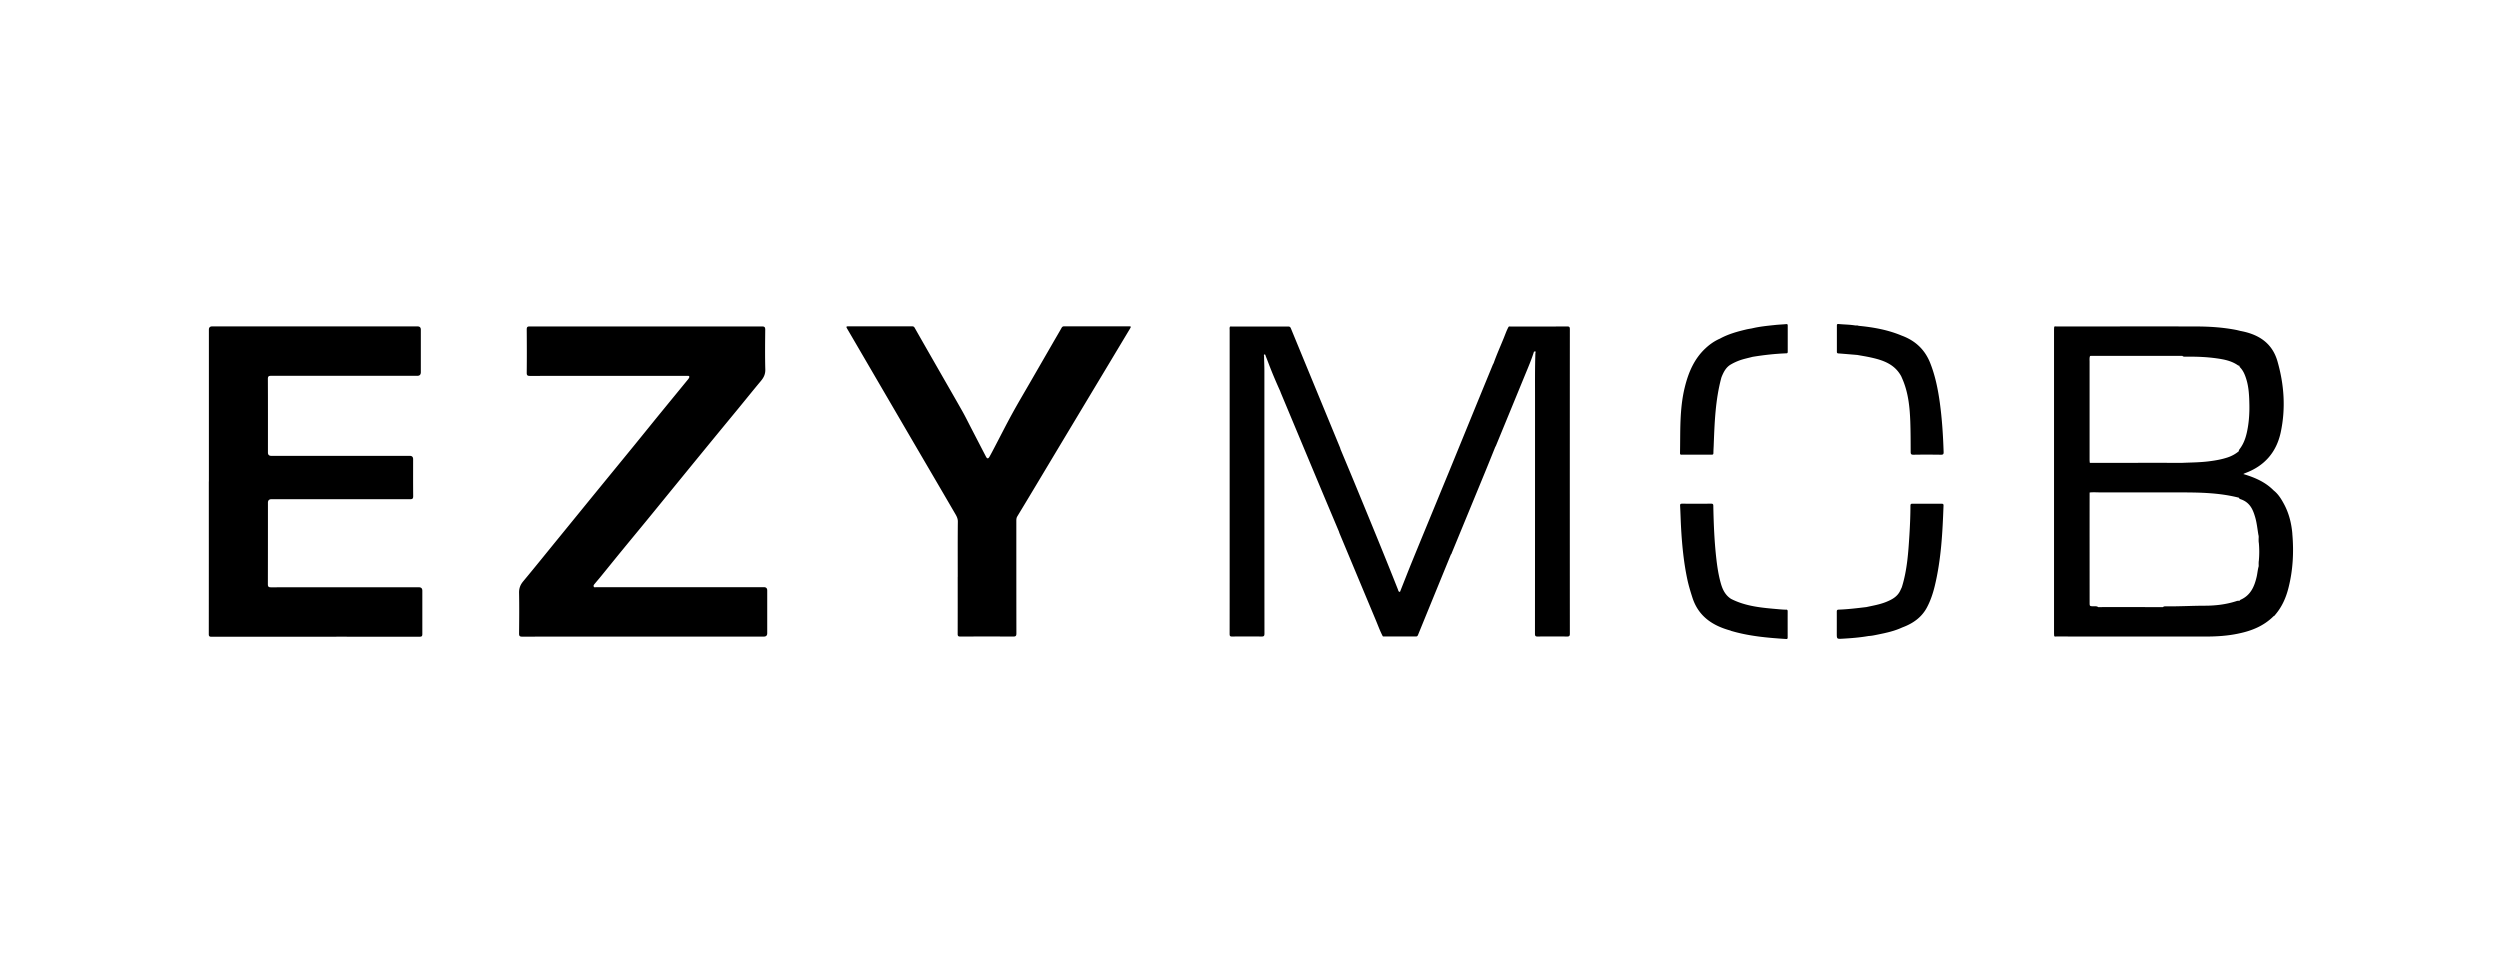 <?xml version="1.0" encoding="UTF-8"?> <svg xmlns="http://www.w3.org/2000/svg" viewBox="0 0 768 300"><path d="M64.17 147.9v-46.63c0-.67.34-1 1.02-1h63.06c.69 0 1.03.33 1.03 1v13.07c0 .74-.36 1.11-1.07 1.11H83.3c-.77 0-1.01.16-1.01.98.04 7.54.02 15.07.02 22.61 0 .66.34.99 1.03 1h42.56c.67 0 1.01.34 1.01 1.01 0 3.78-.02 7.56.02 11.35 0 .75-.19.96-.95.96-14.19-.02-28.38-.01-42.56-.01-.74 0-1.11.36-1.11 1.07 0 8.35 0 16.69-.02 25.04 0 .75.2.96.95.96 15.15-.02 30.31-.01 45.46-.01.69 0 1.04.35 1.04 1.06v13.3c0 .66-.19.83-.84.83-21.31-.01-42.62-.01-63.92.01-.73 0-.85-.24-.84-.89.02-15.6.01-31.19.01-46.79v-.02Zm133.29 47.66c-12.34 0-24.67 0-37.01.02-.8 0-1-.2-.99-.99.04-4.15.08-8.3 0-12.44-.03-1.43.38-2.5 1.28-3.58 3.69-4.43 7.3-8.93 10.95-13.4 3.91-4.79 7.81-9.59 11.72-14.38 3.8-4.65 7.61-9.29 11.4-13.94 2.87-3.52 5.72-7.07 8.6-10.59 2.63-3.22 5.27-6.43 7.9-9.65.15-.18.3-.37.39-.58.12-.31.08-.58-.36-.57h-.7c-15.94 0-31.87 0-47.81.02-.76 0-1.03-.14-1.02-.97.05-4.43.04-8.87 0-13.3 0-.78.24-.93.97-.93q35.64.03 71.28 0c.79 0 1.02.21 1.02 1.01-.04 4.07-.09 8.14.02 12.2.04 1.46-.48 2.5-1.36 3.55-2.32 2.77-4.58 5.59-6.87 8.38-2.49 3.03-4.99 6.06-7.48 9.09-2.16 2.63-4.31 5.27-6.47 7.9l-6.8 8.33c-2.48 3.04-4.95 6.09-7.44 9.12-2.49 3.04-4.99 6.05-7.48 9.09-2.21 2.69-4.39 5.4-6.59 8.1-.62.77-1.27 1.51-1.9 2.27-.22.26-.48.55-.31.9.16.32.52.16.78.16h51.49c.68 0 1.02.34 1.02 1.01v13.15q0 1.02-1.05 1.02h-37.17Zm96.76-18.34c0-5.66-.03-11.32.03-16.98.01-1.1-.51-1.89-1-2.73-4.25-7.31-8.53-14.6-12.8-21.91-3.65-6.25-7.29-12.5-10.94-18.75-3.11-5.33-6.21-10.66-9.32-15.98-.27-.47-.21-.62.35-.62 6.55.01 13.09 0 19.64 0 .38 0 .61.1.81.45 2.48 4.37 4.98 8.73 7.47 13.08 2.4 4.2 4.83 8.39 7.21 12.61.88 1.56 1.67 3.18 2.5 4.78 1.57 3.03 3.13 6.06 4.71 9.09.36.7.7.73 1.09.05.57-1 1.09-2.02 1.62-3.03 1.78-3.39 3.5-6.81 5.34-10.17 1.83-3.33 3.77-6.59 5.67-9.89l6.75-11.7c.92-1.6 1.87-3.19 2.77-4.8.21-.38.46-.48.87-.48 6.57.01 13.15 0 19.72 0 .78 0 .82.07.4.77-1.91 3.19-3.83 6.38-5.74 9.57-3.7 6.16-7.39 12.31-11.09 18.47-3.98 6.63-7.95 13.25-11.92 19.88-1.94 3.24-3.88 6.47-5.84 9.7-.26.42-.3.87-.3 1.35 0 11.53 0 23.06.02 34.59 0 .82-.23.98-1.01.98q-8.1-.045-16.2 0c-.65 0-.84-.17-.83-.83.02-5.84.01-11.68.01-17.53v.03Zm188.04-76.1c0-.64-.15-.84-.81-.83-5.79.03-11.58.01-17.37.02-.22 0-.47-.1-.66.12-.6 1.09-.99 2.26-1.46 3.41-1.04 2.56-2.18 5.09-3.1 7.7-.09.18-.2.36-.28.54-1.6 3.9-3.2 7.79-4.8 11.69-2.85 6.98-5.7 13.96-8.56 20.94-1.27 3.08-2.54 6.15-3.8 9.23-2.57 6.24-5.15 12.48-7.7 18.73-1.17 2.86-2.28 5.75-3.43 8.62-.12.29-.17.85-.68.3-.06-.17-.1-.35-.17-.52-4.36-11.02-8.89-21.98-13.41-32.94-1.41-3.41-2.84-6.81-4.26-10.22-.02-.1-.03-.21-.07-.3-5.05-12.25-10.11-24.51-15.15-36.76-.18-.44-.43-.55-.87-.55-5.76.01-11.52 0-17.28.01-.19 0-.42-.09-.58.11-.14.33-.07.67-.07 1v72.37c0 6.99 0 13.98-.01 20.97 0 .62.16.79.78.78 3-.03 6-.04 9 0 .77.01.92-.2.92-.94-.02-26.91-.02-53.83-.02-80.74 0-1.46-.08-2.92-.1-4.38 0-.2-.17-.55.15-.59.27-.04.28.32.37.53.31.77.61 1.55.9 2.32 1.08 2.84 2.27 5.64 3.53 8.41.09.24.18.49.28.73 4.34 10.39 8.68 20.78 13.03 31.16 1.58 3.76 3.17 7.52 4.75 11.28.05.15.08.3.14.44 3.7 8.86 7.4 17.73 11.11 26.59.71 1.69 1.33 3.43 2.18 5.06.09.13.22.12.35.12h9.84c.39 0 .54-.17.67-.49 3.36-8.24 6.73-16.47 10.1-24.71.19-.12.21-.35.29-.53 3.41-8.27 6.82-16.54 10.22-24.81 1.05-2.55 2.07-5.1 3.1-7.66.07-.13.16-.26.22-.4 3-7.29 6-14.58 8.99-21.87.95-2.31 1.94-4.6 2.68-6.99.75-.41.46.27.45.48-.15 4.35-.11 8.71-.11 13.06 0 24.36 0 48.71-.02 73.07 0 .68.15.87.85.86q4.5-.06 9 0c.69 0 .87-.17.87-.86-.02-31.19-.02-62.37 0-93.56m114.23 53.62c-3 .01-6 .02-9 0-.51 0-.59.19-.6.64-.01 2.95-.13 5.89-.31 8.83-.34 5.46-.69 10.92-2.34 16.19-.16.35-.33.7-.49 1.05-.9 1.89-2.6 2.77-4.42 3.5-1.92.76-3.95 1.1-5.96 1.54-2.84.34-5.68.69-8.55.79-.53.02-.56.29-.56.7.01 2.19 0 4.38 0 6.56 0 1.75 0 1.77 1.7 1.67 2.7-.15 5.4-.36 8.07-.83.99-.04 1.95-.27 2.91-.46 2.53-.51 5.05-1.06 7.41-2.16 3.25-1.2 5.97-3.05 7.63-6.2 1.09-2.06 1.82-4.26 2.37-6.51 1.97-8.13 2.4-16.42 2.7-24.73.02-.47-.16-.57-.58-.57h.02Zm-79.9-15.06h9.23c.41 0 .54-.14.54-.54 0-.7.05-1.41.08-2.11.27-7.1.5-14.21 2.39-21.13.04-.05.06-.11.07-.17.62-1.49 1.33-2.91 2.82-3.77.86-.5 1.75-.91 2.68-1.25 1.3-.47 2.66-.73 3.98-1.09 3.44-.56 6.9-.95 10.38-1.08.35-.01.43-.17.43-.48v-8.04c0-.38-.12-.49-.5-.45-1.11.11-2.23.14-3.34.26-2.4.25-4.8.48-7.16 1.05-.61.11-1.23.2-1.84.35-2.76.66-5.48 1.42-7.99 2.8-1.64.71-3.09 1.72-4.39 2.93-3.5 3.24-5.27 7.42-6.39 11.94-1.66 6.68-1.35 13.5-1.48 20.29 0 .38.12.5.49.5Zm32.08 47.61c-.81-.01-1.61-.08-2.42-.15-4.96-.43-9.92-.84-14.46-3.16-1.81-1.15-2.65-2.93-3.19-4.91-.7-2.52-1.08-5.09-1.37-7.68-.59-5.31-.8-10.65-.9-16 0-.51-.14-.66-.66-.66-2.97.02-5.94.02-8.92 0-.53 0-.65.16-.62.67.12 2.21.17 4.43.29 6.64.3 5.36.81 10.7 1.93 15.96.4 1.88.96 3.72 1.55 5.56 1.85 5.77 6.18 8.64 11.71 10.15.07.04.13.08.2.1 5.51 1.63 11.18 2.13 16.88 2.49.4.03.48-.14.48-.5 0-2.66-.01-5.32 0-7.97 0-.39-.09-.55-.52-.56zm16.13-78.72c1.92.15 3.84.31 5.76.47 1.35.25 2.7.45 4.04.75 3.83.83 7.43 2.04 9.46 5.81.22.5.44 1 .64 1.5 1.57 3.96 1.98 8.13 2.14 12.33.11 3.13.11 6.26.12 9.38 0 .66.14.89.86.88 2.82-.05 5.63-.04 8.45 0 .65 0 .83-.16.81-.82-.16-5.08-.48-10.15-1.17-15.19-.57-4.13-1.39-8.2-2.93-12.11-1.64-4.17-4.59-6.93-8.75-8.46-4.21-1.77-8.64-2.57-13.15-3.01q-.06-.045-.12 0c-.3-.17-.63-.12-.96-.11-1.72-.3-3.48-.28-5.21-.46-.39-.04-.5.12-.5.48v8.06c0 .38.17.48.51.51Zm139.41 55.39c-.28-3.24-1.06-6.37-2.64-9.25-.82-1.51-1.73-2.97-3.11-4.05-2.55-2.59-5.77-3.98-9.32-5.04.29-.14.43-.23.57-.28 5.94-2.18 9.62-6.42 10.93-12.54 1.56-7.31 1.06-14.6-.99-21.77-1.62-5.69-5.84-8.34-11.36-9.36-.45-.11-.9-.23-1.35-.32-4.03-.78-8.11-1.05-12.21-1.06-14.32-.03-28.64 0-42.95 0-.24 0-.52-.12-.73.12-.02.31-.05.62-.05.93v93.13c0 .31.03.62.05.93.24.25.54.12.81.12 4.51.02 9.02.03 13.52.03h31.89c3.54 0 7.08-.19 10.56-.96 4.01-.84 7.68-2.36 10.63-5.31.3-.09.43-.36.61-.57 1.97-2.34 3.17-5.07 3.92-8 1.42-5.51 1.7-11.11 1.21-16.75Zm-62.3-53.15c0-.42-.02-.83.08-1.24.03-.07.06-.15.09-.22.2-.02.39-.03.59-.03h27.74c.34.33.78.25 1.18.25 3.07-.03 6.14.07 9.19.49 2.32.32 4.64.74 6.64 2.11.15.1.31.2.51.16 0 .25.15.45.31.62.89.96 1.38 2.13 1.77 3.36.85 2.64.95 5.39 1 8.12.04 2.28-.09 4.58-.47 6.85-.4 2.38-1 4.69-2.51 6.66-.15.2-.27.42-.27.68-.99.83-2.11 1.45-3.34 1.87-1.96.66-3.98 1-6.02 1.25-2.74.33-5.5.33-8.26.46-2.73 0-5.45-.03-8.18-.03-3.17 0-6.34.02-9.5.03H642v-.02c-.09-.49-.08-.98-.08-1.48v-29.9h-.01Zm52.02 61.38c-.08.4-.07.81-.07 1.22.02.29.03.58-.08.87-.23.94-.31 1.9-.52 2.84-.69 3.02-1.84 5.73-4.91 7.1-.18.08-.32.22-.43.39-.37-.14-.73 0-1.07.11-3.06.97-6.22 1.34-9.39 1.35-4.01 0-8.01.25-12.01.19-.35 0-.72-.02-1 .25l-16.31-.03c-1.2 0-2.39.02-3.59.04a.2.2 0 0 0-.04-.06c-.5-.32-1.06-.19-1.6-.21-.9-.03-.98-.08-.98-1 0-11.26-.02-22.53 0-33.79 0-.06.01-.12.02-.17 1.18-.12 2.35-.02 3.53-.02 8.05 0 16.1-.01 24.15 0 6.09 0 12.18.1 18.14 1.62.01 0 .01-.01.02-.02.05.33.36.43.64.53.62.22 1.19.51 1.71.91 1.47 1.12 2.09 2.73 2.6 4.42.55 1.82.72 3.72 1.04 5.59.12.38.09.76.07 1.14 0 .46-.02.92.07 1.37q.24 2.685 0 5.37Z"></path></svg> 